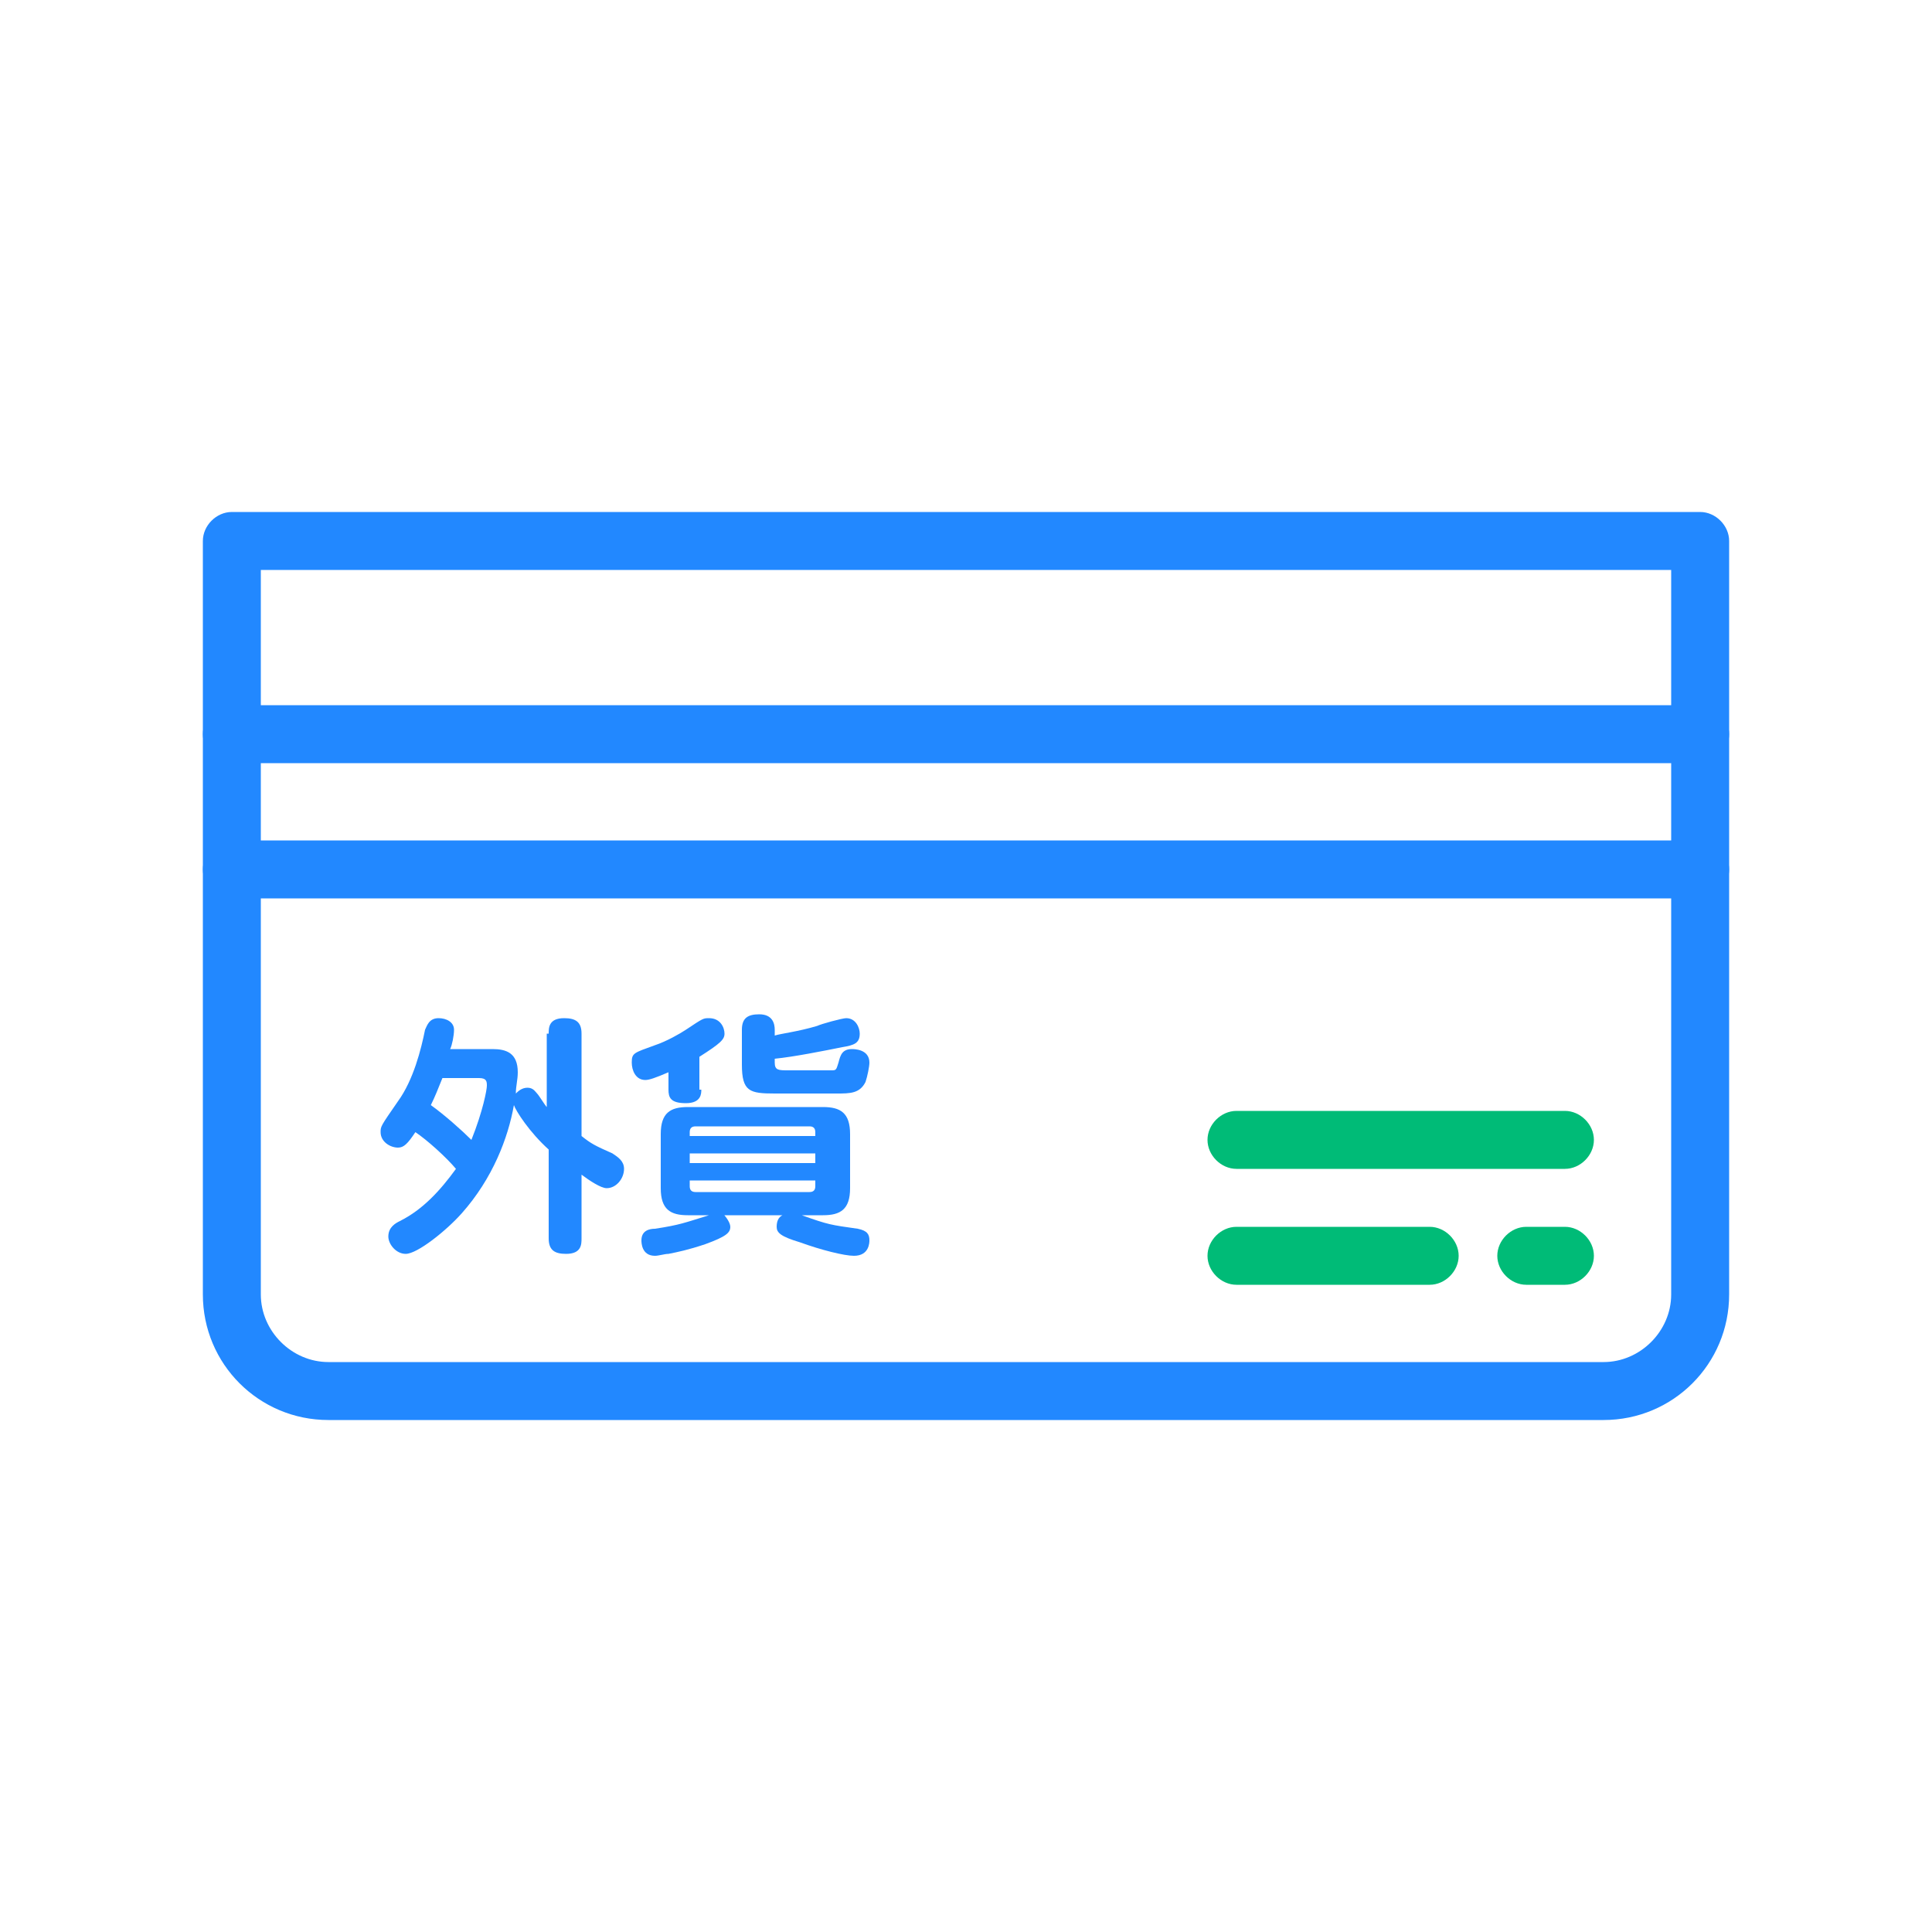 <?xml version="1.0" encoding="utf-8"?>
<!-- Generator: Adobe Illustrator 26.0.1, SVG Export Plug-In . SVG Version: 6.00 Build 0)  -->
<svg version="1.1" id="レイヤー_1" xmlns="http://www.w3.org/2000/svg" xmlns:xlink="http://www.w3.org/1999/xlink" x="0px"
	 y="0px" viewBox="0 0 100 100" style="enable-background:new 0 0 100 100;" xml:space="preserve">
<style type="text/css">
	.st0{fill:#2288FF;}
	.st1{fill:#00BB77;}
</style>
<g>
	<path class="st0" d="M83,73.5H17c-3.6,0-6.5-2.9-6.5-6.5V28c0-0.8,0.7-1.5,1.5-1.5h76c0.8,0,1.5,0.7,1.5,1.5v39
		C89.5,70.6,86.6,73.5,83,73.5z M13.5,29.5V67c0,1.9,1.6,3.5,3.5,3.5h66c1.9,0,3.5-1.6,3.5-3.5V29.5H13.5z"/>
	<path class="st0" d="M88,39.5H12c-0.8,0-1.5-0.7-1.5-1.5s0.7-1.5,1.5-1.5h76c0.8,0,1.5,0.7,1.5,1.5S88.8,39.5,88,39.5z"/>
	<path class="st0" d="M88,46.5H12c-0.8,0-1.5-0.7-1.5-1.5s0.7-1.5,1.5-1.5h76c0.8,0,1.5,0.7,1.5,1.5S88.8,46.5,88,46.5z"/>
	<g>
		<path class="st1" d="M81,60.5H64c-0.8,0-1.5-0.7-1.5-1.5s0.7-1.5,1.5-1.5h17c0.8,0,1.5,0.7,1.5,1.5S81.8,60.5,81,60.5z"/>
		<path class="st1" d="M74,66.5H64c-0.8,0-1.5-0.7-1.5-1.5s0.7-1.5,1.5-1.5h10c0.8,0,1.5,0.7,1.5,1.5S74.8,66.5,74,66.5z"/>
		<path class="st1" d="M81,66.5h-2c-0.8,0-1.5-0.7-1.5-1.5s0.7-1.5,1.5-1.5h2c0.8,0,1.5,0.7,1.5,1.5S81.8,66.5,81,66.5z"/>
	</g>
	<g>
		<path class="st0" d="M28.4,53.5c0-0.3,0-0.8,0.8-0.8c0.6,0,0.9,0.2,0.9,0.8v5.3c0.5,0.4,0.7,0.5,1.6,0.9c0.3,0.2,0.6,0.4,0.6,0.8
			c0,0.5-0.4,1-0.9,1c-0.3,0-0.9-0.4-1.3-0.7v3.3c0,0.3,0,0.8-0.8,0.8c-0.6,0-0.9-0.2-0.9-0.8v-4.6c-1-0.9-1.7-2-1.8-2.3
			c-0.3,1.7-1.1,3.8-2.7,5.6c-0.8,0.9-2.3,2.1-2.9,2.1c-0.5,0-0.9-0.5-0.9-0.9c0-0.5,0.4-0.7,0.6-0.8c1.2-0.6,2.1-1.6,2.9-2.7
			c-0.5-0.6-1.5-1.5-2.1-1.9c-0.4,0.6-0.6,0.8-0.9,0.8c-0.4,0-0.9-0.3-0.9-0.8c0-0.3,0-0.3,0.9-1.6c0.8-1.1,1.2-2.7,1.4-3.7
			c0.1-0.2,0.2-0.6,0.7-0.6c0.4,0,0.8,0.2,0.8,0.6c0,0.3-0.1,0.8-0.2,1h2.2c0.7,0,1.3,0.2,1.3,1.2c0,0.4-0.1,0.7-0.1,1.1
			c0.1-0.1,0.3-0.3,0.6-0.3c0.3,0,0.4,0.2,0.5,0.3c0.1,0.1,0.4,0.6,0.5,0.7V53.5z M22.9,55.8c-0.2,0.5-0.4,1-0.6,1.4
			c0.7,0.5,1.6,1.3,2.1,1.8c0.6-1.5,0.8-2.6,0.8-2.8c0-0.2,0-0.4-0.4-0.4H22.9z"/>
		<path class="st0" d="M36.3,56.4c0,0.2,0,0.7-0.8,0.7c-0.8,0-0.9-0.3-0.9-0.7v-0.9c-0.7,0.3-1,0.4-1.2,0.4c-0.5,0-0.7-0.5-0.7-0.9
			c0-0.5,0.1-0.5,1.2-0.9c0.6-0.2,1.3-0.6,1.6-0.8c0.9-0.6,0.9-0.6,1.2-0.6c0.6,0,0.8,0.5,0.8,0.8c0,0.3-0.2,0.5-1.3,1.2V56.4z
			 M37.4,62.8c0.2,0.2,0.4,0.5,0.4,0.7c0,0.3-0.2,0.5-1.3,0.9c-0.9,0.3-1.4,0.4-1.9,0.5c-0.2,0-0.5,0.1-0.7,0.1
			c-0.7,0-0.7-0.7-0.7-0.8c0-0.5,0.4-0.6,0.7-0.6c1.3-0.2,1.5-0.3,2.8-0.7h-1.1c-0.9,0-1.4-0.3-1.4-1.4v-2.8c0-1.1,0.5-1.4,1.4-1.4
			h7c0.9,0,1.4,0.3,1.4,1.4v2.8c0,1.1-0.5,1.4-1.4,1.4h-1.1c1.4,0.5,1.5,0.5,2.9,0.7c0.5,0.1,0.6,0.3,0.6,0.6c0,0.1,0,0.8-0.8,0.8
			c-0.5,0-1.7-0.3-2.8-0.7c-1-0.3-1.2-0.5-1.2-0.8c0-0.3,0.1-0.5,0.3-0.6H37.4z M35.7,58.8h6.5v-0.2c0-0.2-0.1-0.3-0.3-0.3H36
			c-0.2,0-0.3,0.1-0.3,0.3V58.8z M42.2,59.7h-6.5v0.5h6.5V59.7z M35.7,61.1v0.3c0,0.2,0.1,0.3,0.3,0.3h5.9c0.2,0,0.3-0.1,0.3-0.3
			v-0.3H35.7z M40.1,53.6c0.3-0.1,1.2-0.2,2.2-0.5c0.2-0.1,1.3-0.4,1.5-0.4c0.5,0,0.7,0.5,0.7,0.8c0,0.5-0.3,0.6-0.9,0.7
			c-1,0.2-2.5,0.5-3.5,0.6v0.2c0,0.4,0.2,0.4,0.7,0.4c1.9,0,2.1,0,2.3,0c0.2,0,0.2-0.1,0.3-0.4c0.1-0.4,0.2-0.7,0.7-0.7
			c0.1,0,0.9,0,0.9,0.7c0,0.2-0.1,0.7-0.2,1c-0.3,0.6-0.8,0.6-1.5,0.6h-3.2c-1.3,0-1.7-0.1-1.7-1.5v-1.8c0-0.6,0.3-0.8,0.9-0.8
			c0.7,0,0.8,0.5,0.8,0.8V53.6z"/>
	</g>
</g>
</svg>
